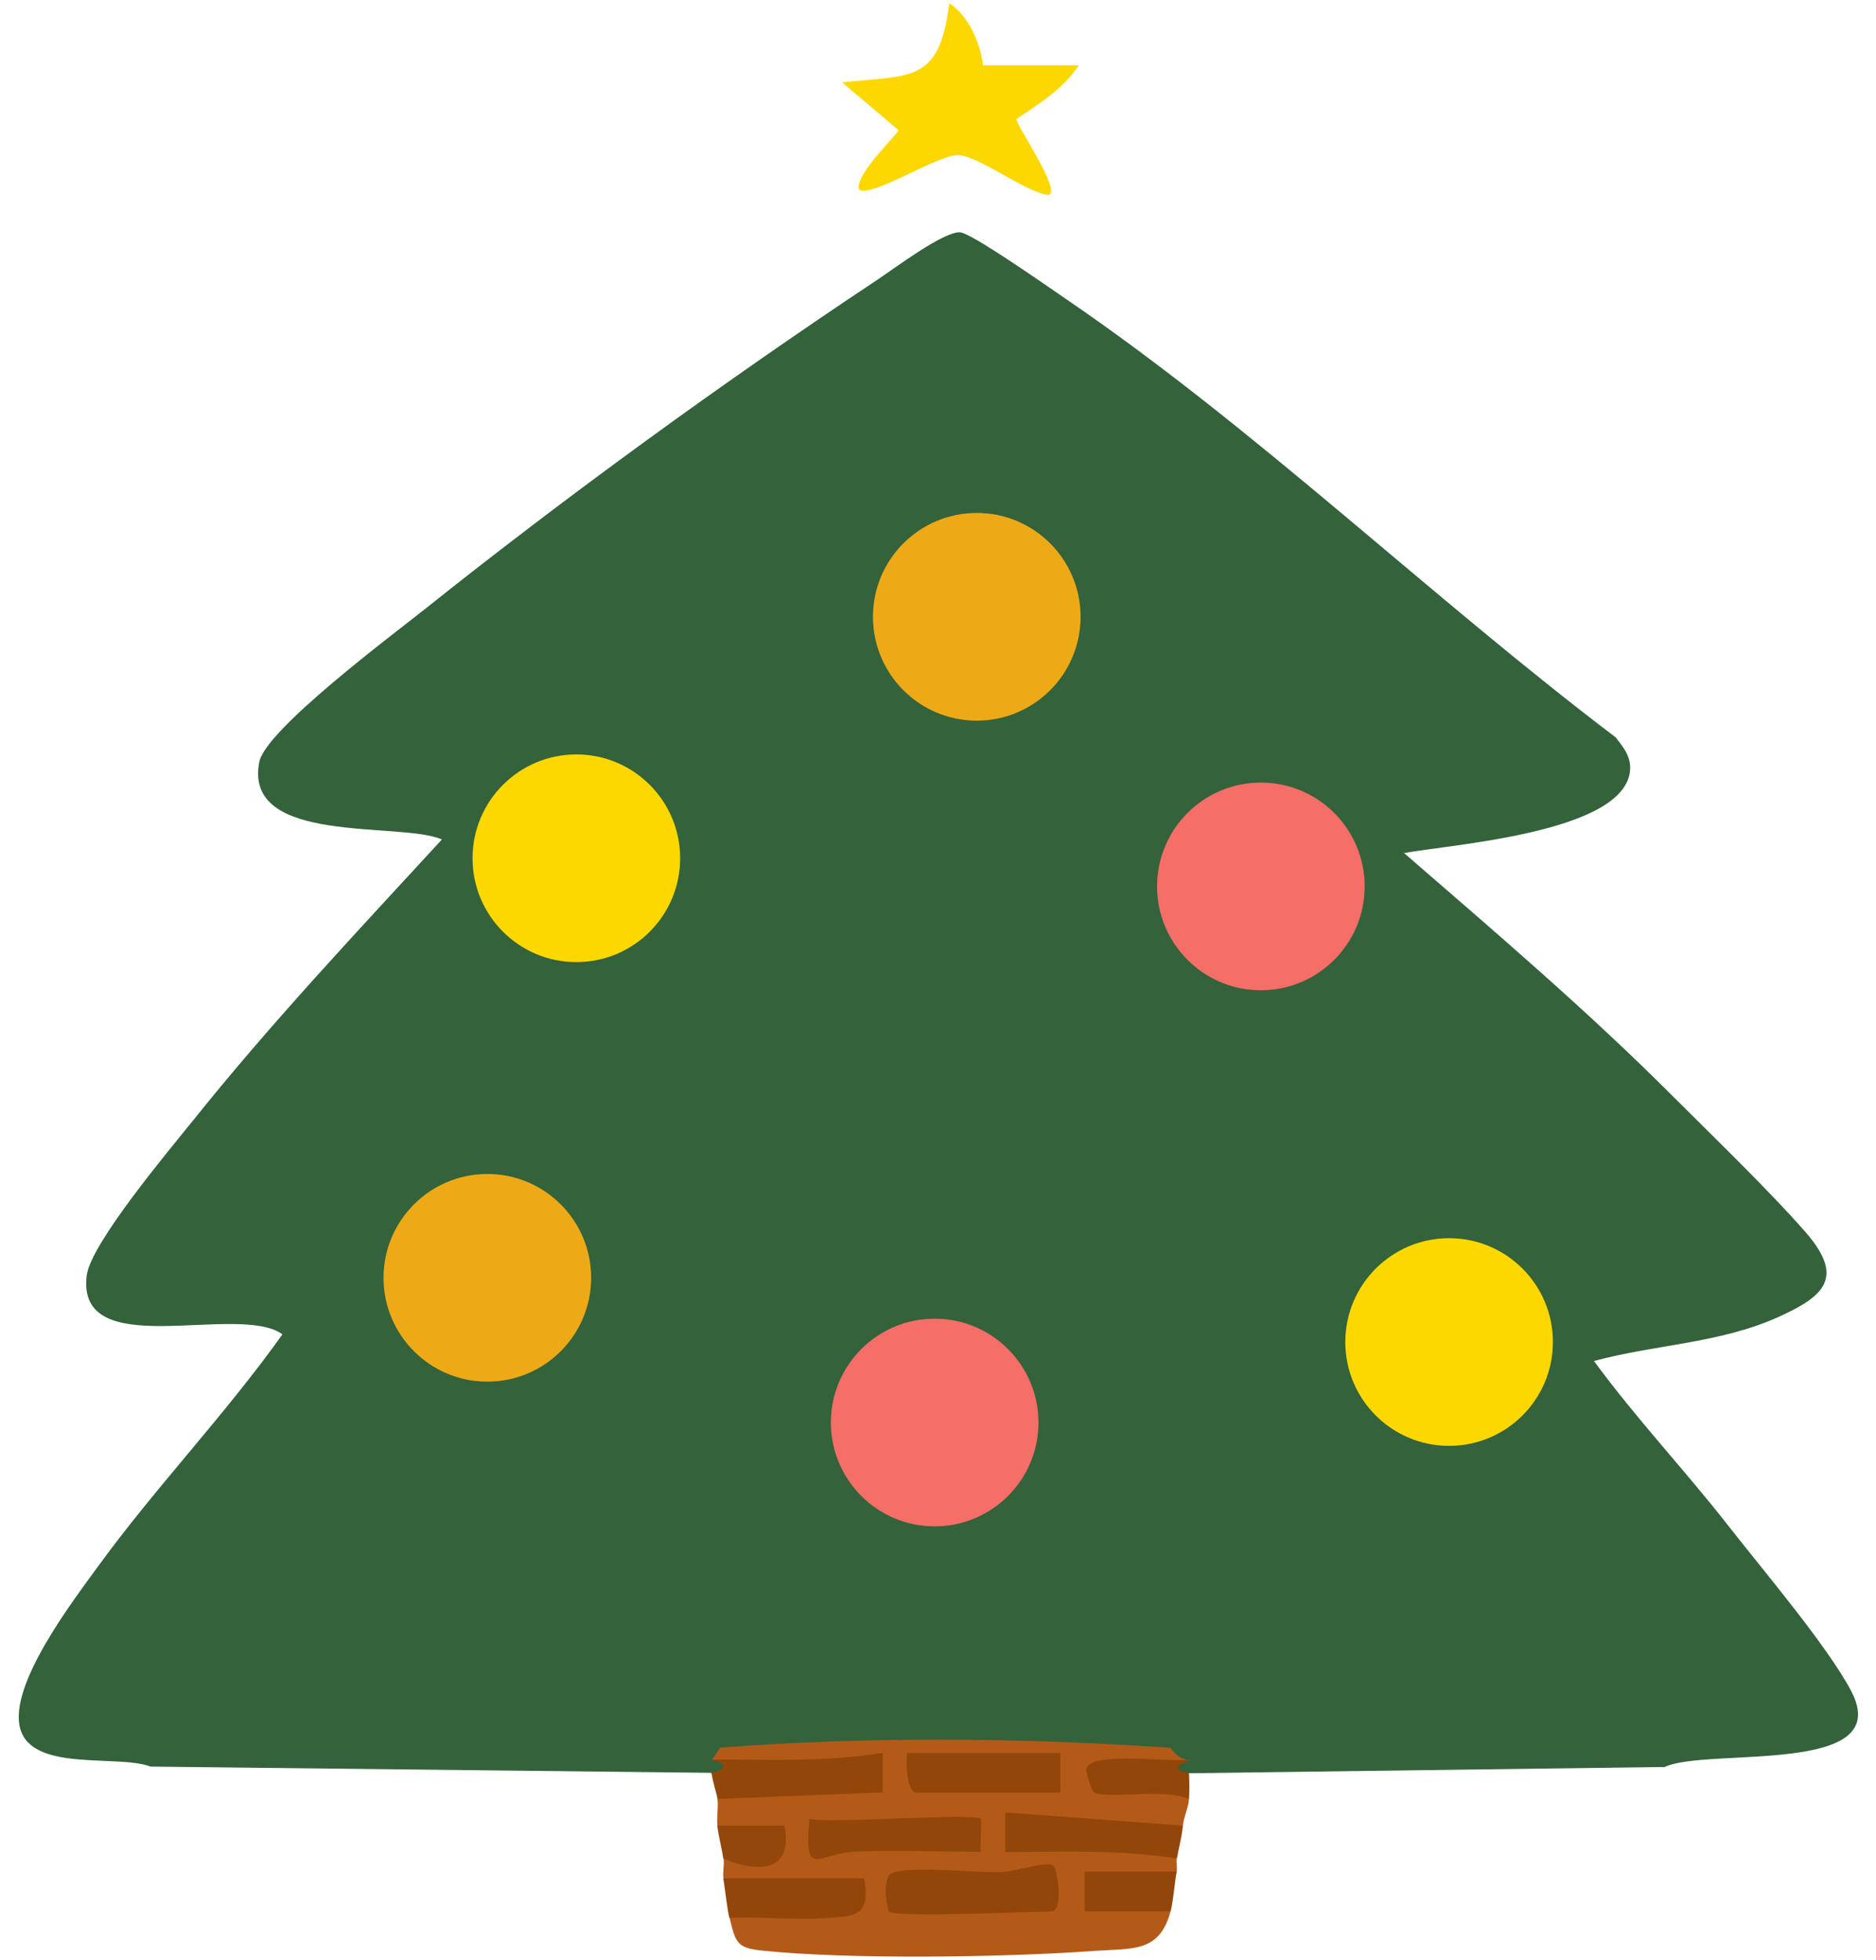 <svg xmlns="http://www.w3.org/2000/svg" viewBox="0 0 90 94">
    <path d="M47.15,3.13h4.6c-.72,1.13-1.91,1.85-2.99,2.58-.02.28,2.3,3.63,1.5,3.64-1.16-.18-3.34-1.91-4.32-1.91s-4.22,2.1-4.73,1.64c-.22-.71,1.89-2.66,1.89-2.84l-2.7-2.29c3.3-.36,4.67.06,5.14-3.79.92.57,1.5,1.92,1.62,2.97Z" style="fill: #fdd800;"/>
    <path d="M57.04,84.38l-.27.66c-.46-.11-4.89-.13-3.86.38l3.7.08c.25.19.38.45.43.78-.02.39-.25.85-.29,1.27l-.3.61-7.43-.55c-.38.18-.3.63.17.57h3.9c1.42-.17,2.54.15,3.36.95-.03.2.04.44,0,.63l-.25.63c-.37-.2-4.96.04-3.56.63h3.11s.41.63.41.63c-.53,2-1.8,1.78-3.66,1.91-4.25.31-11.72.42-15.89-.01-1.25-.13-1.31-.34-1.61-1.58l.69-.65c.25.57,6.63-.32,5.26-.61h-5.82s-.42-.63-.42-.63c-.05-.29.05-.66,0-.95.11-.24.3-.49.53-.47,3.42.3,1.76-.73-.42-.48l-.4-.63c-.05-.4.05-.86,0-1.27l.24-.64,7.05-.28c.94-.51-1.97-.59-2.72-.35-1.86.3-3.48.09-4.87-.62-.04-.31-.45-.77-.29-1.26,7.46-.43,14.96-.53,22.42.06.58.21.69.62.79,1.2Z" style="fill: #b45a19;"/>
    <path d="M34.12 84.38c2.75 0 5.51.13 8.23-.32v1.9s-7.93.31-7.93.31c-.02-.21-.22-.76-.29-1.27-.03-.2.02-.43 0-.63ZM56.75 87.55c-.08.71-.2 1.05-.29 1.58-2.72-.44-5.48-.31-8.23-.31v-1.9s8.52.63 8.52.63ZM34.7 90.08h6.76c.32 1.84-.43 1.81-1.9 1.91-1.5.11-3.06-.1-4.57-.01-.1-.4-.2-1.35-.29-1.9ZM56.45 89.76c-.11.59-.15 1.34-.29 1.9h-4.12s0-1.9 0-1.9h4.41ZM57.04 84.38c.03.18 0 .43 0 .63.02.41.03.86 0 1.27-1.23-.54-3.58 0-4.52-.3-.17-.05-.43-1.06-.41-1.14.14-.88 4.07-.3 4.93-.46Z" style="fill: #92460a;"/>
    <path d="M34.41,87.55h3.23c.42,2.35-1.37,2.23-2.94,1.58-.08-.53-.22-1.03-.29-1.58Z" style="fill: #94470b;"/>
    <path d="M42.64 91.66c-.06-.07-.39-1.67.19-1.85 1.08-.34 3.89.02 5.26-.03.58-.02 2.18-.56 2.46-.3.16.15.51 2.19-.12 2.19-1.07 0-7.52.31-7.79 0ZM50.87 84.07v1.9h-6.91c-.45 0-.52-1.45-.44-1.9h7.35ZM47.05 87.23c.08.09-.05 1.24 0 1.58-1.99 0-4.04-.09-6.03-.01-1.75.07-2.47 1.4-2.19-1.57 1.09.24 7.94-.31 8.23 0Z" style="fill: #92460a;"/>
    <path d="M34.12,85.02l-26.9-.3c-1.57-.6-5.67.28-6.25-1.82s2.58-6.19,3.77-7.83c2.77-3.8,6.07-7.23,8.81-11.08-2.14-1.54-9.91,1.42-9.39-2.82.19-1.54,3.98-6.04,5.13-7.47,3.75-4.68,7.87-9.05,11.91-13.44-1.96-.88-9.55.31-8.76-3.72.3-1.55,6.4-6.1,7.92-7.31,6.84-5.46,14.49-11.01,21.74-15.82.84-.56,3.15-2.3,3.95-2.27.55.02,4.31,2.67,5.12,3.22,9.12,6.22,17.48,14.29,26.34,21,.39.5.78.97.68,1.68-.42,2.92-8.66,3.46-10.83,3.87,4.37,3.79,8.82,7.58,12.93,11.7,1.93,1.93,4.58,4.48,6.33,6.48,1.9,2.18.89,3.07-1.26,4.05-2.83,1.29-5.95,1.33-8.89,2.13,2.02,2.76,4.36,5.23,6.46,7.92,1.6,2.05,4.76,5.77,5.88,7.91,2.15,4.1-6.91,2.68-8.95,3.64l-22.79.3c-.79-.14-.71-.3,0-.63-.37-.03-.67-.23-.92-.59-7.19-.49-14.43-.55-21.6-.01l-.41.61c.78.14.74.38,0,.63Z" style="fill: #33623b;"/>
    <circle cx="27.65" cy="41.16" r="4.98" style="fill: #fdd800;"/>
    <circle cx="69.52" cy="64.36" r="4.98" style="fill: #fdd800;"/>
    <circle cx="46.86" cy="29.58" r="4.98" style="fill: #eeaa16;"/>
    <circle cx="23.38" cy="61.28" r="4.98" style="fill: #eeaa16;"/>
    <circle cx="44.84" cy="68.22" r="4.98" style="fill: #f56e67;"/>
    <circle cx="60.49" cy="42.51" r="4.98" style="fill: #f56e67;"/>
    <rect width="90" height="94" style="fill: none;"/>
</svg>

